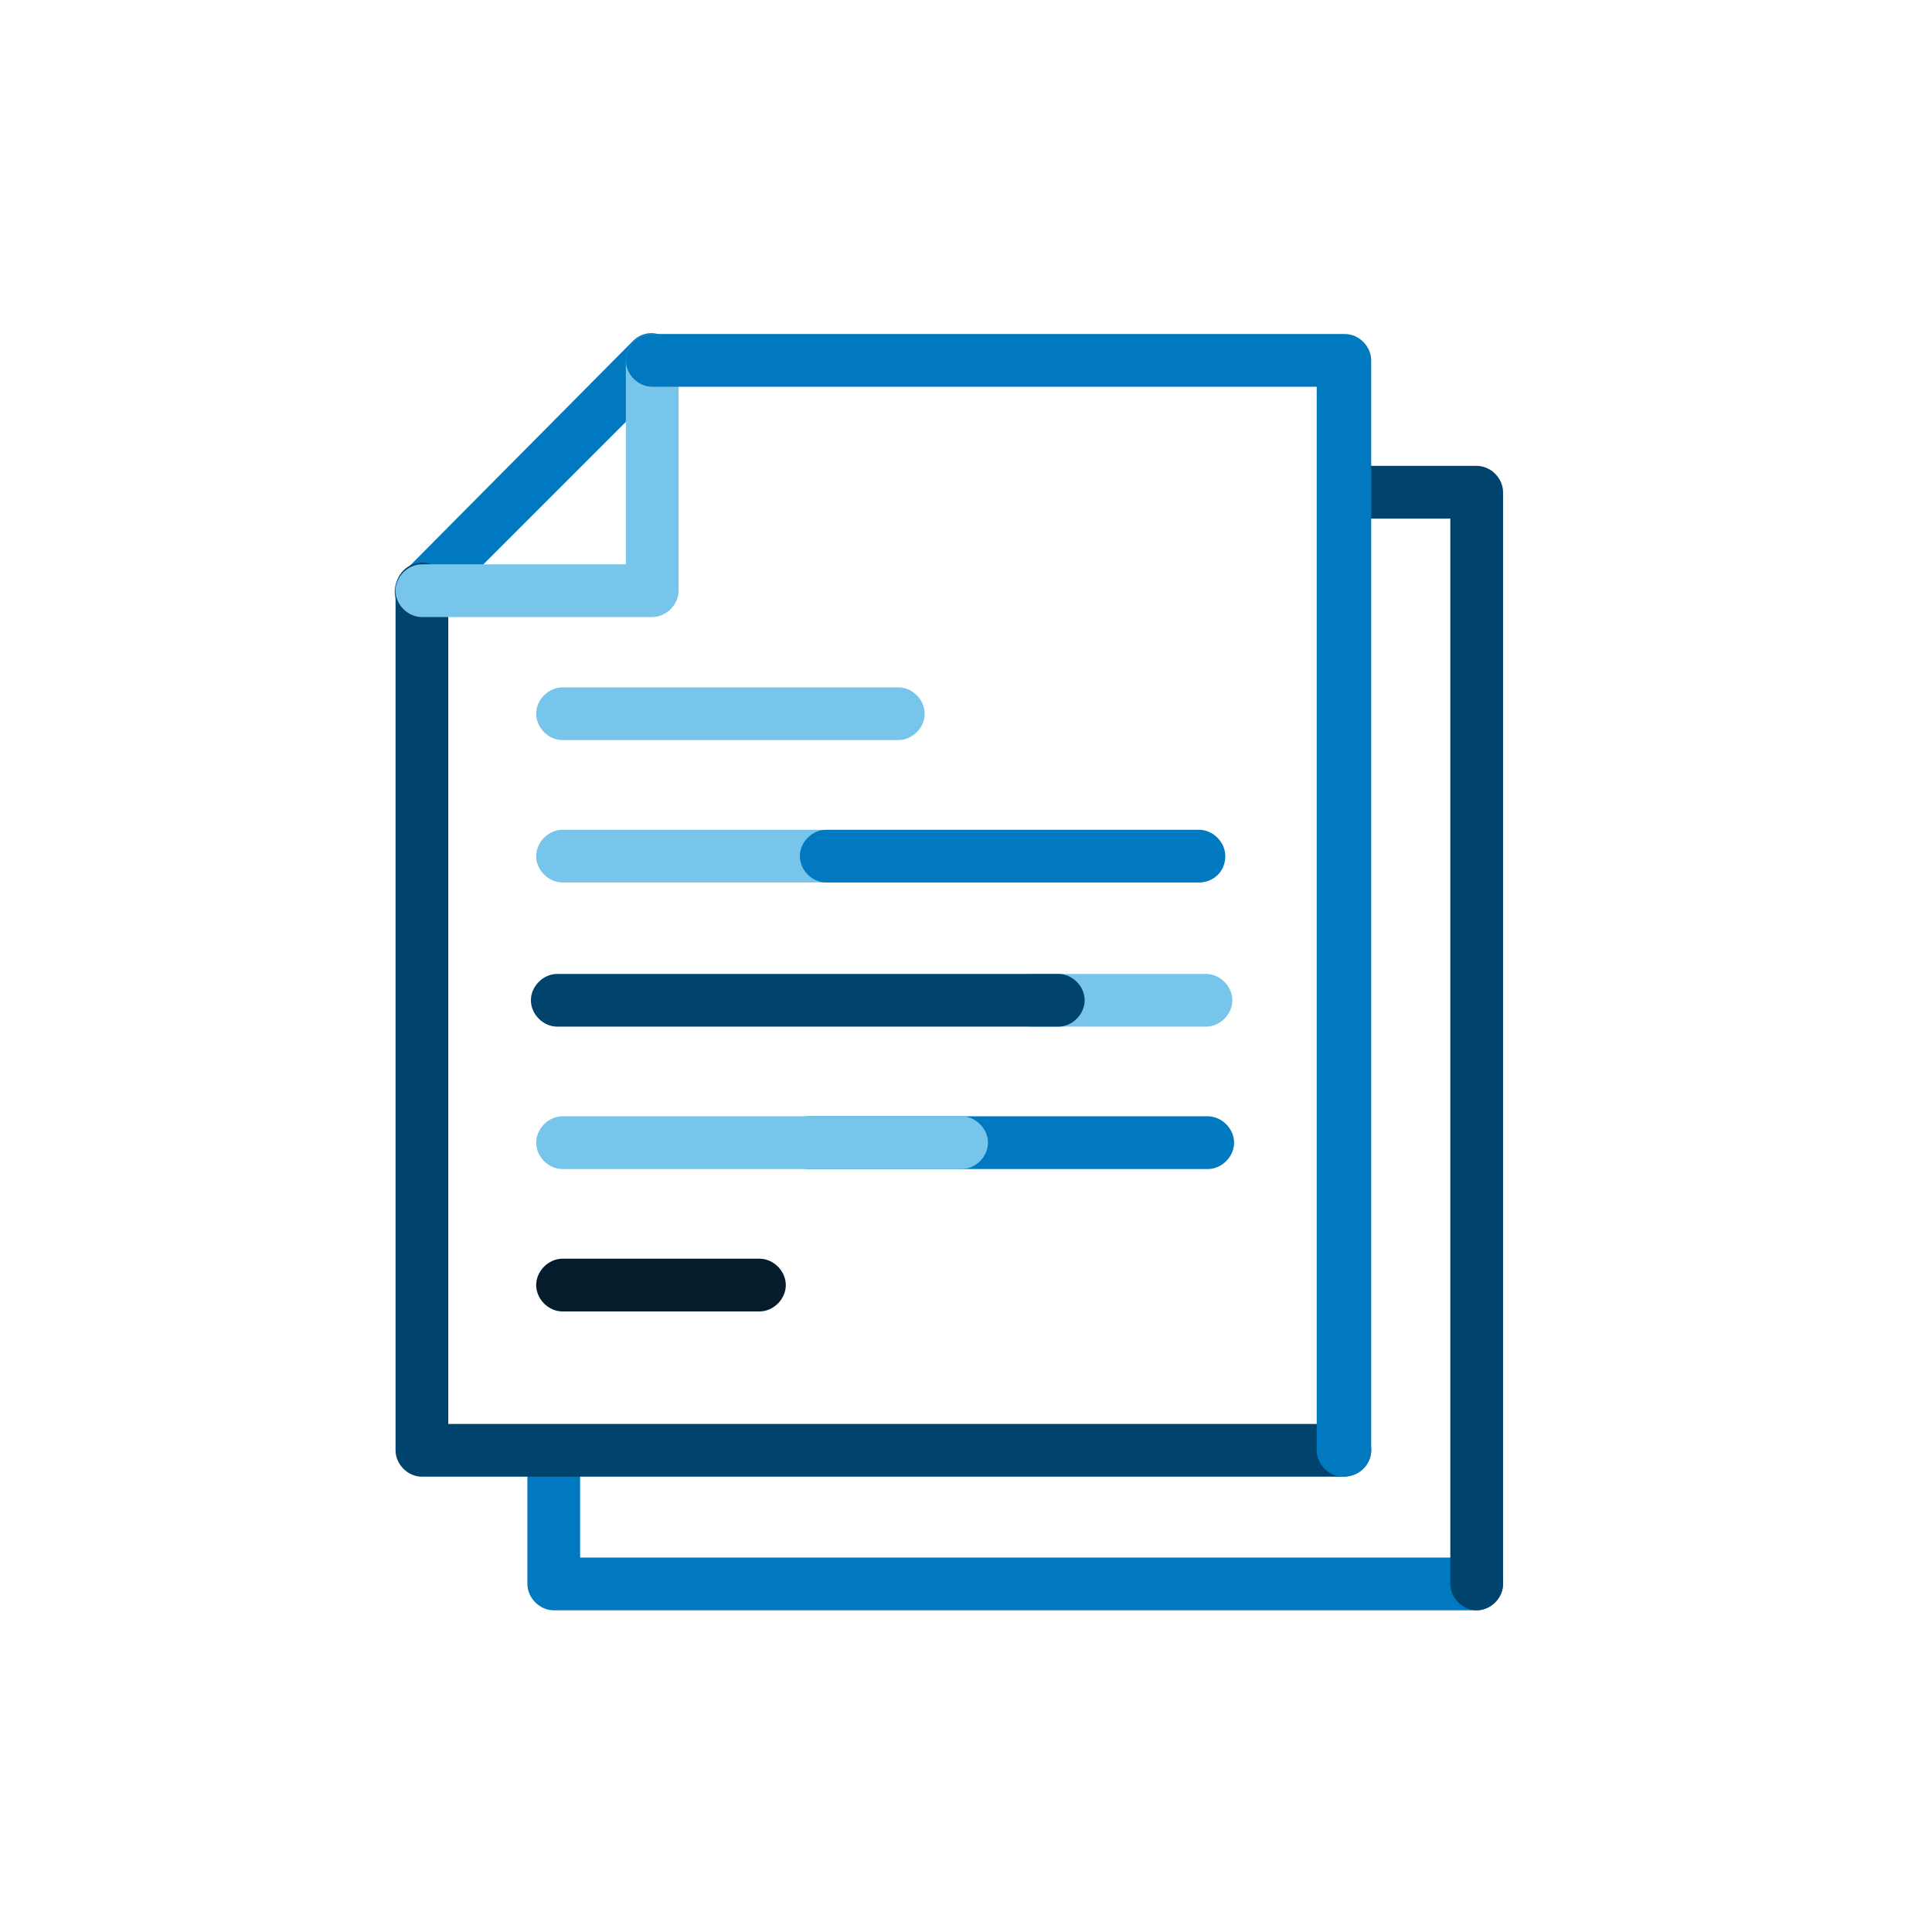 <?xml version="1.0" encoding="UTF-8"?>
<!-- Generator: Adobe Illustrator 27.9.0, SVG Export Plug-In . SVG Version: 6.00 Build 0)  -->
<svg xmlns="http://www.w3.org/2000/svg" xmlns:xlink="http://www.w3.org/1999/xlink" version="1.1" id="Layer_1" x="0px" y="0px" viewBox="0 0 109.9 109.9" style="enable-background:new 0 0 109.9 109.9;" xml:space="preserve">
<style type="text/css">
	.st0{fill:#0079C1;}
	.st1{fill:#00436C;}
	.st2{fill:#78C5EB;}
	.st3{fill:#051C2C;}
	.st4{fill:none;}
</style>
<path class="st0" d="M84,91.6H31.5c-0.8,0-1.5-0.7-1.5-1.5v-7.5c0-0.8,0.7-1.5,1.5-1.5c0.8,0,1.5,0.7,1.5,1.5v6h51  c0.8,0,1.5,0.7,1.5,1.5S84.8,91.6,84,91.6L84,91.6z"></path>
<path class="st1" d="M84,91.6c-0.8,0-1.5-0.7-1.5-1.5V29.5h-6c-0.8,0-1.5-0.7-1.5-1.5c0-0.8,0.7-1.5,1.5-1.5H84  c0.8,0,1.5,0.7,1.5,1.5v62.1C85.5,90.9,84.8,91.6,84,91.6z"></path>
<path class="st0" d="M24,35.1c-0.4,0-0.8-0.2-1.1-0.4c-0.6-0.6-0.6-1.5,0-2.1L36,19.4c0.6-0.6,1.5-0.6,2.1,0c0.6,0.6,0.6,1.5,0,2.1  L25,34.6C24.7,34.9,24.3,35.1,24,35.1L24,35.1z"></path>
<path class="st2" d="M51.1,42.1H32c-0.8,0-1.5-0.7-1.5-1.5s0.7-1.5,1.5-1.5h19.1c0.8,0,1.5,0.7,1.5,1.5S51.9,42.1,51.1,42.1z"></path>
<path class="st2" d="M46.7,50.2H32c-0.8,0-1.5-0.7-1.5-1.5c0-0.8,0.7-1.5,1.5-1.5h14.7c0.8,0,1.5,0.7,1.5,1.5  C48.2,49.6,47.5,50.2,46.7,50.2z"></path>
<path class="st0" d="M68.2,50.2H47c-0.8,0-1.5-0.7-1.5-1.5c0-0.8,0.7-1.5,1.5-1.5h21.2c0.8,0,1.5,0.7,1.5,1.5  C69.7,49.6,69,50.2,68.2,50.2z"></path>
<path class="st2" d="M68.6,58.4h-9.9c-0.8,0-1.5-0.7-1.5-1.5s0.7-1.5,1.5-1.5h9.9c0.8,0,1.5,0.7,1.5,1.5S69.4,58.4,68.6,58.4z"></path>
<path class="st1" d="M60.2,58.4H31.7c-0.8,0-1.5-0.7-1.5-1.5s0.7-1.5,1.5-1.5h28.5c0.8,0,1.5,0.7,1.5,1.5S61,58.4,60.2,58.4z"></path>
<path class="st0" d="M68.7,66.5H46c-0.8,0-1.5-0.7-1.5-1.5s0.7-1.5,1.5-1.5h22.7c0.8,0,1.5,0.7,1.5,1.5S69.5,66.5,68.7,66.5z"></path>
<path class="st3" d="M43.2,74.6H32c-0.8,0-1.5-0.7-1.5-1.5s0.7-1.5,1.5-1.5h11.2c0.8,0,1.5,0.7,1.5,1.5S44,74.6,43.2,74.6z"></path>
<path class="st1" d="M76.4,84H24c-0.8,0-1.5-0.7-1.5-1.5v-49c0-0.8,0.7-1.5,1.5-1.5s1.5,0.7,1.5,1.5V81h51c0.8,0,1.5,0.7,1.5,1.5  S77.3,84,76.4,84z"></path>
<path class="st2" d="M37.1,35.1H24c-0.8,0-1.5-0.7-1.5-1.5c0-0.8,0.7-1.5,1.5-1.5h11.6V20.5c0-0.8,0.7-1.5,1.5-1.5  c0.8,0,1.5,0.7,1.5,1.5v13.1C38.6,34.4,37.9,35.1,37.1,35.1z"></path>
<path class="st0" d="M76.4,84c-0.8,0-1.5-0.7-1.5-1.5V22H37.1c-0.8,0-1.5-0.7-1.5-1.5s0.7-1.5,1.5-1.5h39.4c0.8,0,1.5,0.7,1.5,1.5  v62.1C77.9,83.4,77.3,84,76.4,84z"></path>
<path class="st2" d="M54.7,66.5H32c-0.8,0-1.5-0.7-1.5-1.5s0.7-1.5,1.5-1.5h22.7c0.8,0,1.5,0.7,1.5,1.5S55.5,66.5,54.7,66.5z"></path>
<rect class="st4" width="109.9" height="109.9"></rect>
</svg>
